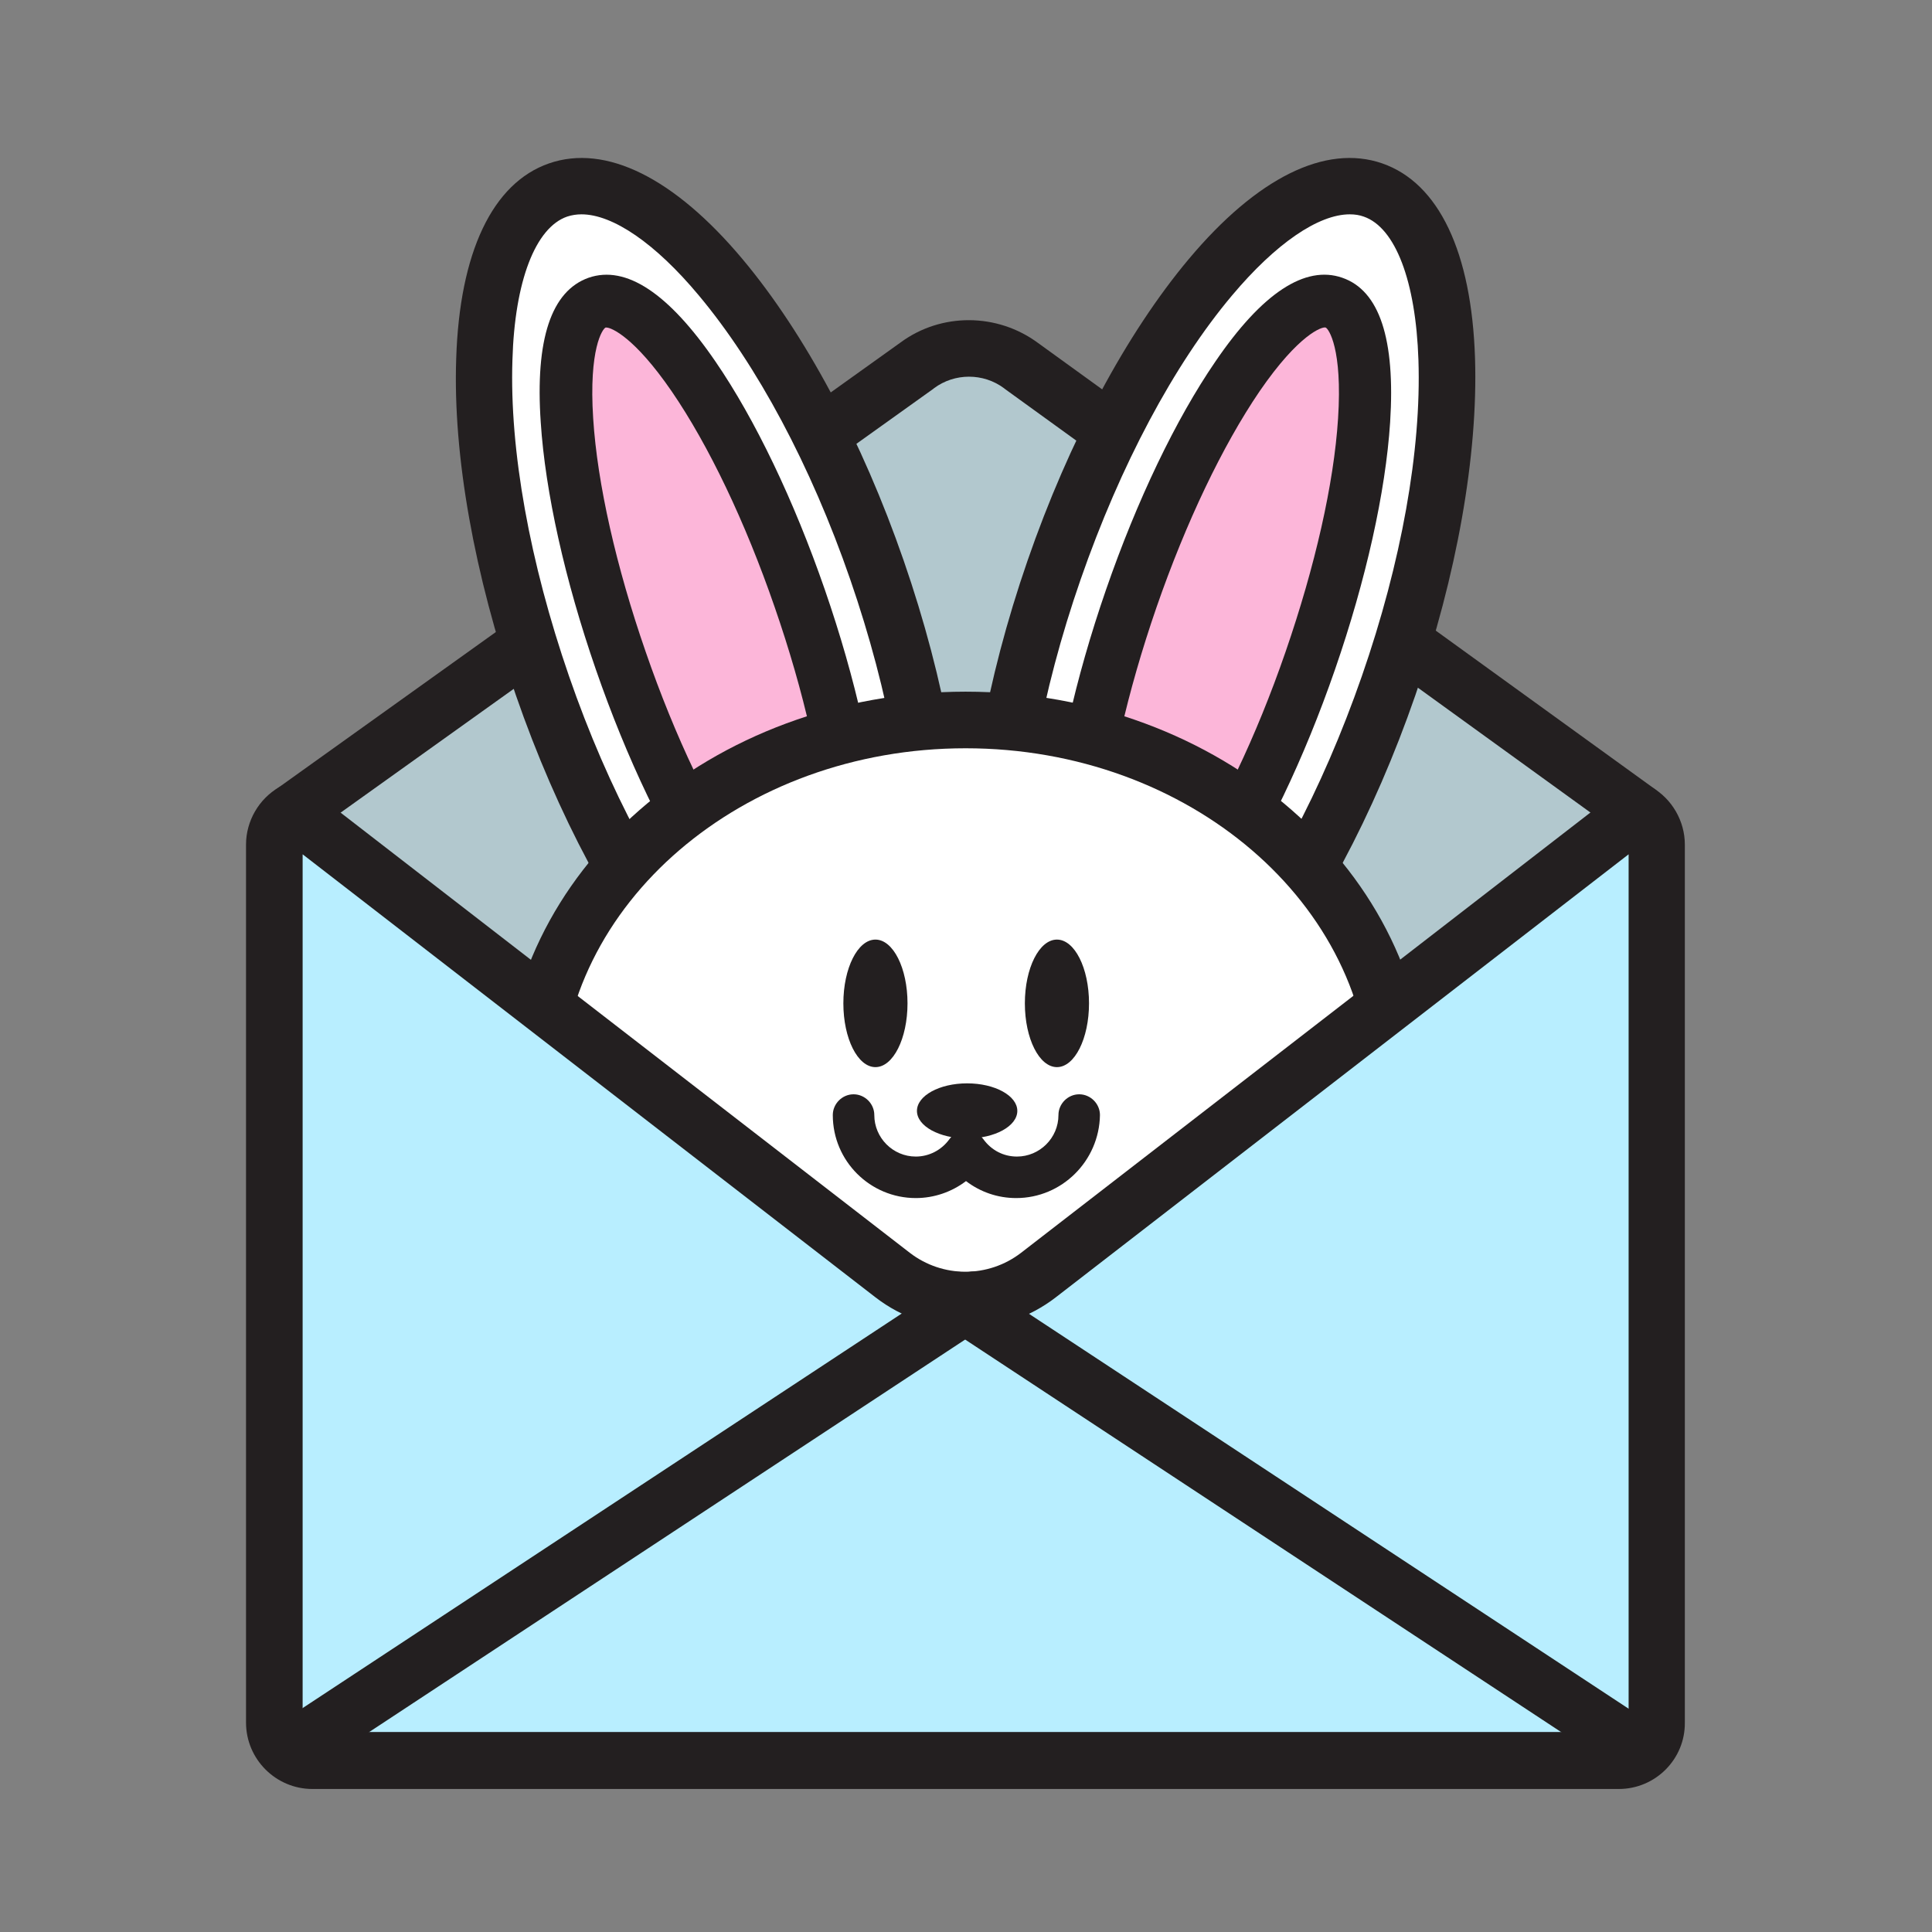 <?xml version="1.0" encoding="utf-8"?>
<!-- Generator: Adobe Illustrator 24.0.1, SVG Export Plug-In . SVG Version: 6.00 Build 0)  -->
<svg version="1.0" id="Layer_1" xmlns="http://www.w3.org/2000/svg" xmlns:xlink="http://www.w3.org/1999/xlink" x="0px" y="0px"
	 viewBox="0 0 512 512" style="enable-background:new 0 0 512 512;" xml:space="preserve">
<rect x="0" y="0" width="512" height="512" fill="#808080" stroke="none"/>
<g>
	<path style="fill:#B2C8CE;" d="M78.8,211.3L257.3,90.7l176.9,124.3l-90.5,147.4l-161.5,5.7c0,0-76.2-34.1-77.3-37.5
		c-1.1-3.4-13.6-45.5-13.6-45.5S73.1,212.4,78.8,211.3z"/>
	<g>
		<path style="fill:#231F20;" d="M77.8,222.6c-2.3,0-4.6-1.1-6.1-3.1c-2.4-3.4-1.6-8.1,1.7-10.5L238.6,90.8
			c10.8-8,25.7-7.9,36.5,0.1L438.4,209c3.4,2.4,4.1,7.1,1.7,10.5c-2.4,3.4-7.1,4.1-10.5,1.7L266.2,103c0,0-0.1-0.1-0.1-0.1
			c-5.5-4.1-13.1-4.1-18.6,0c0,0-0.1,0.1-0.1,0.1L82.1,221.2C80.8,222.1,79.3,222.6,77.8,222.6z"/>
	</g>
	<g>
		<g>
			<g>
				
					<ellipse transform="matrix(0.945 -0.327 0.327 0.945 -44.09 70.721)" style="fill:#FFFFFF;" cx="188.1" cy="166.3" rx="46.9" ry="122.8"/>
				<path style="fill:#231F20;" d="M222.1,290.9c-13.1,0-27.9-9.2-42.7-26.8c-16.5-19.7-31.7-48.1-42.7-79.9
					c-11-31.8-16.7-63.5-15.8-89.2c0.9-28.1,9.6-46.5,24.6-51.7c15-5.2,33.2,3.8,51.3,25.4c16.5,19.7,31.7,48.1,42.7,79.9l0,0
					c11,31.8,16.7,63.5,15.8,89.2c-0.9,28.1-9.6,46.5-24.6,51.7C227.9,290.4,225,290.9,222.1,290.9z M154.1,56.8
					c-1.3,0-2.6,0.2-3.8,0.6c-8.4,2.9-13.9,17.1-14.5,38c-0.8,23.9,4.6,53.7,15,83.8s24.7,56.8,40.1,75.2
					c13.4,16,26.5,23.8,34.9,20.9c8.4-2.9,13.9-17.1,14.5-38c0.8-23.9-4.6-53.7-15-83.8l0,0c-10.4-30.1-24.7-56.8-40.1-75.2
					C173.7,64.5,162.4,56.8,154.1,56.8z"/>
			</g>
			<g>
				
					<ellipse transform="matrix(0.945 -0.327 0.327 0.945 -44.249 70.808)" style="fill:#FCB6D9;" cx="188.2" cy="166.9" rx="25.1" ry="91.7"/>
				<path style="fill:#231F20;" d="M215.8,260.9c-8.7,0-18.4-7.7-28.9-23c-10.5-15.3-20.8-36.8-29-60.5c-8.2-23.7-13.4-47-14.6-65.5
					c-1.5-22,2.8-34.8,12.7-38.3c9.9-3.4,21.2,4.1,33.6,22.2c10.5,15.3,20.8,36.8,29,60.5l0,0c8.2,23.7,13.4,47,14.6,65.5
					c1.5,22-2.8,34.8-12.7,38.3C219,260.6,217.4,260.9,215.8,260.9z M160.7,86.8c-0.1,0-0.1,0-0.2,0c-0.8,0.3-4.5,5.6-3.3,24.1
					c1.1,17.3,6.1,39.3,13.9,61.8c7.8,22.6,17.5,42.9,27.3,57.2c10.5,15.3,16.7,17.2,17.5,16.9c0.8-0.3,4.5-5.6,3.3-24.1
					c-1.1-17.3-6.1-39.3-13.9-61.8l0,0c-7.8-22.6-17.5-42.9-27.3-57.2C168.1,89.3,162,86.8,160.7,86.8z"/>
			</g>
		</g>
		<g>
			<g>
				
					<ellipse transform="matrix(0.327 -0.945 0.945 0.327 60.599 417.816)" style="fill:#FFFFFF;" cx="323.8" cy="166.3" rx="122.8" ry="46.9"/>
				<path style="fill:#231F20;" d="M289.7,290.9c-3,0-5.8-0.5-8.6-1.4c-15-5.2-23.7-23.5-24.6-51.7c-0.8-25.7,4.8-57.4,15.8-89.2
					c11-31.8,26.2-60.2,42.7-79.9c18.1-21.6,36.3-30.6,51.3-25.4c15,5.2,23.7,23.5,24.6,51.7c0.8,25.7-4.8,57.4-15.8,89.2
					c-11,31.8-26.2,60.2-42.7,79.9C317.7,281.6,302.8,290.9,289.7,290.9z M357.7,56.8c-8.3,0-19.6,7.7-31.2,21.5
					c-15.4,18.3-29.6,45-40.1,75.2s-15.8,59.9-15,83.8c0.7,20.9,6.1,35.1,14.5,38c8.4,2.9,21.5-4.9,34.9-20.9
					c15.4-18.3,29.6-45,40.1-75.2s15.8-59.9,15-83.8c-0.7-20.9-6.1-35.1-14.5-38C360.3,57,359.1,56.8,357.7,56.8z"/>
			</g>
			<g>
				
					<ellipse transform="matrix(0.327 -0.945 0.945 0.327 59.991 417.994)" style="fill:#FCB6D9;" cx="323.6" cy="166.9" rx="91.7" ry="25.1"/>
				<path style="fill:#231F20;" d="M296,260.9c-1.6,0-3.2-0.3-4.8-0.8c-9.9-3.4-14.1-16.3-12.7-38.3c1.2-18.5,6.4-41.8,14.6-65.5
					l0,0c8.2-23.7,18.5-45.2,29-60.5c12.4-18.2,23.8-25.6,33.6-22.2c9.9,3.4,14.1,16.3,12.7,38.3c-1.2,18.5-6.4,41.8-14.6,65.5
					c-8.2,23.7-18.5,45.2-29,60.5S304.7,260.9,296,260.9z M306.5,160.9c-7.8,22.6-12.8,44.5-13.9,61.8c-1.2,18.5,2.5,23.8,3.3,24.1
					c0.8,0.3,7-1.6,17.5-16.9c9.8-14.3,19.5-34.6,27.3-57.2s12.8-44.5,13.9-61.8c1.2-18.5-2.5-23.8-3.3-24.1
					c-0.8-0.3-7,1.6-17.5,16.9C324,118.1,314.3,138.4,306.5,160.9L306.5,160.9z"/>
			</g>
		</g>
	</g>
	<g>
		<g>
			<ellipse style="fill:#FFFFFF;" cx="255.9" cy="290.3" rx="114.8" ry="99.5"/>
			<path style="fill:#231F20;" d="M255.9,397.3c-67.5,0-122.3-48-122.3-107s54.9-107,122.3-107s122.3,48,122.3,107
				S323.4,397.3,255.9,397.3z M255.9,198.3c-59.2,0-107.3,41.3-107.3,92c0,50.7,48.2,92,107.3,92c59.2,0,107.3-41.3,107.3-92
				C363.2,239.6,315.1,198.3,255.9,198.3z"/>
		</g>
		<g>
			<ellipse style="fill:#231F20;" cx="280.1" cy="265.9" rx="8.5" ry="16.9"/>
			<ellipse style="fill:#231F20;" cx="232" cy="265.9" rx="8.5" ry="16.9"/>
			<g>
				<path style="fill:#231F20;" d="M269.3,317.5c-4.9,0-9.5-1.6-13.3-4.5c-3.8,2.9-8.5,4.5-13.3,4.5c-12.1,0-22-9.8-22-22
					c0-3,2.5-5.5,5.5-5.5s5.5,2.5,5.5,5.5c0,6,4.9,11,11,11c3.5,0,6.8-1.7,8.9-4.6c1-1.4,2.7-2.3,4.5-2.3s3.4,0.8,4.5,2.3
					c2.1,2.9,5.3,4.6,8.9,4.6c6,0,11-4.9,11-11c0-3,2.5-5.5,5.5-5.5s5.5,2.5,5.5,5.5C291.3,307.7,281.4,317.5,269.3,317.5z"/>
			</g>
			<ellipse style="fill:#231F20;" cx="256.3" cy="294.4" rx="13.3" ry="7.3"/>
		</g>
	</g>
	<g>
		<g>
			<path style="fill:#B8EEFF;" d="M434,215.1L275.2,337.8c-11.4,8.8-27.3,8.8-38.6,0L77.8,215.1c-3,1.7-5,5-5,8.7v232.7
				c0,5.6,4.5,10.1,10.1,10.1H429c5.6,0,10.1-4.5,10.1-10.1V223.8C439.1,220,437.1,216.8,434,215.1z"/>
			<path style="fill:#231F20;" d="M429,474.1H82.8c-9.7,0-17.6-7.9-17.6-17.6V223.8c0-6.2,3.4-12.1,8.8-15.2
				c2.6-1.5,5.9-1.3,8.3,0.6l158.8,122.8c8.7,6.7,20.8,6.7,29.5,0l158.8-122.8c2.4-1.9,5.7-2.1,8.3-0.6c5.4,3.1,8.8,9,8.8,15.2
				v232.7C446.6,466.2,438.7,474.1,429,474.1z M80.2,226.4v230c0,1.4,1.1,2.6,2.6,2.6H429c1.4,0,2.6-1.1,2.6-2.6v-230L279.8,343.8
				c-14.1,10.9-33.7,10.9-47.8,0L80.2,226.4z"/>
		</g>
		<g>
			<path style="fill:#231F20;" d="M77.2,471.2c-2.4,0-4.8-1.2-6.3-3.4c-2.3-3.5-1.3-8.1,2.1-10.4l181-119.2
				c3.5-2.3,8.1-1.3,10.4,2.1c2.3,3.5,1.3,8.1-2.1,10.4l-181,119.2C80.1,470.8,78.6,471.2,77.2,471.2z"/>
		</g>
		<g>
			<path style="fill:#231F20;" d="M434.5,471.2c-1.4,0-2.8-0.4-4.1-1.2l-181-119.2c-3.5-2.3-4.4-6.9-2.1-10.4
				c2.3-3.5,6.9-4.4,10.4-2.1l181,119.2c3.5,2.3,4.4,6.9,2.1,10.4C439.3,470,436.9,471.2,434.5,471.2z"/>
		</g>
	</g>
</g>
</svg>

